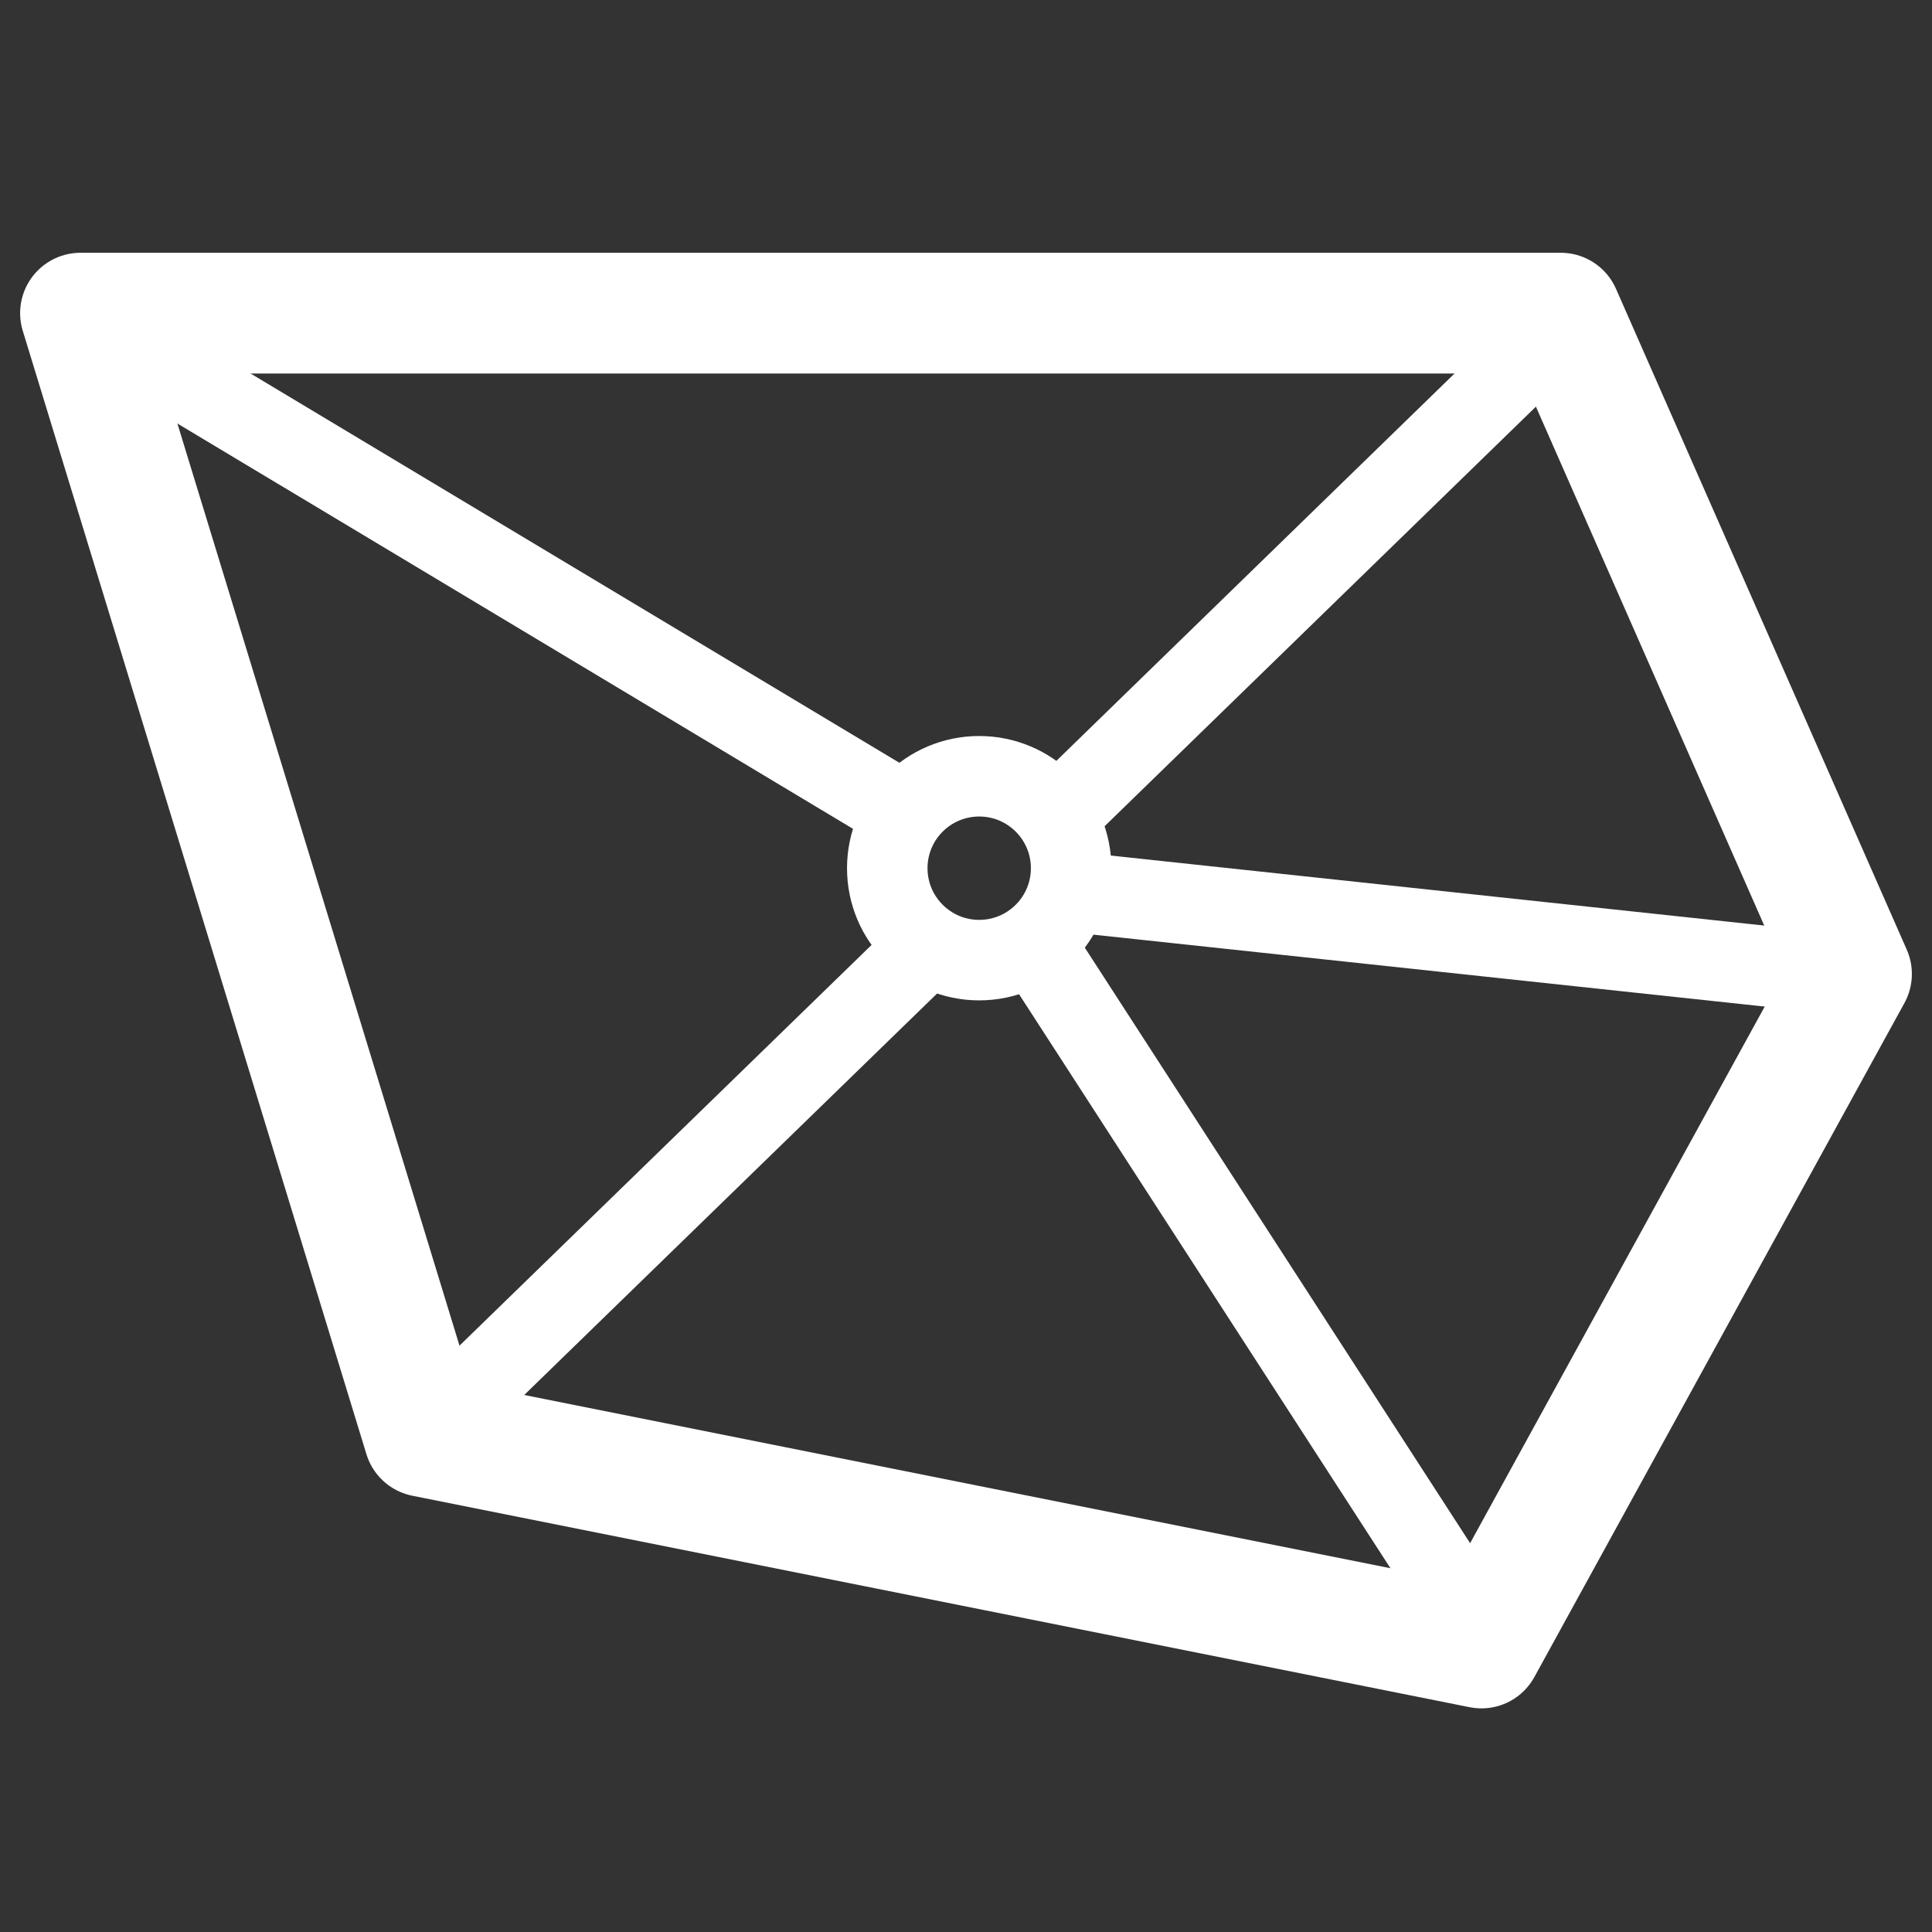 <svg xmlns="http://www.w3.org/2000/svg" width="24" height="24" viewBox="0 0 24 24" fill="none">
  <rect x="0" y="0" width="24" height="24" fill="#333333" stroke="none"/>
  <path d="M1 3.89H19.388L23 12.099L18.403 20.472L5.269 17.845L1 3.89Z" stroke="#FFFFFF" stroke-width="1.5" stroke-linejoin="round"/>
  <circle cx="12.164" cy="10.785" r="1.142" stroke="#FFFFFF"/>
  <path d="M1.164 4.054L11.015 9.964" stroke="#FFFFFF" stroke-linecap="round"/>
  <path d="M12.985 11.934L18.403 20.308" stroke="#FFFFFF" stroke-linecap="round"/>
  <path d="M13.642 11.114L22.836 12.099" stroke="#FFFFFF" stroke-linecap="round"/>
  <path d="M13.313 9.964L19.388 4.054" stroke="#FFFFFF" stroke-linecap="round"/>
  <path d="M5.433 17.681L11.343 11.934" stroke="#FFFFFF" stroke-linecap="round"/>
</svg>